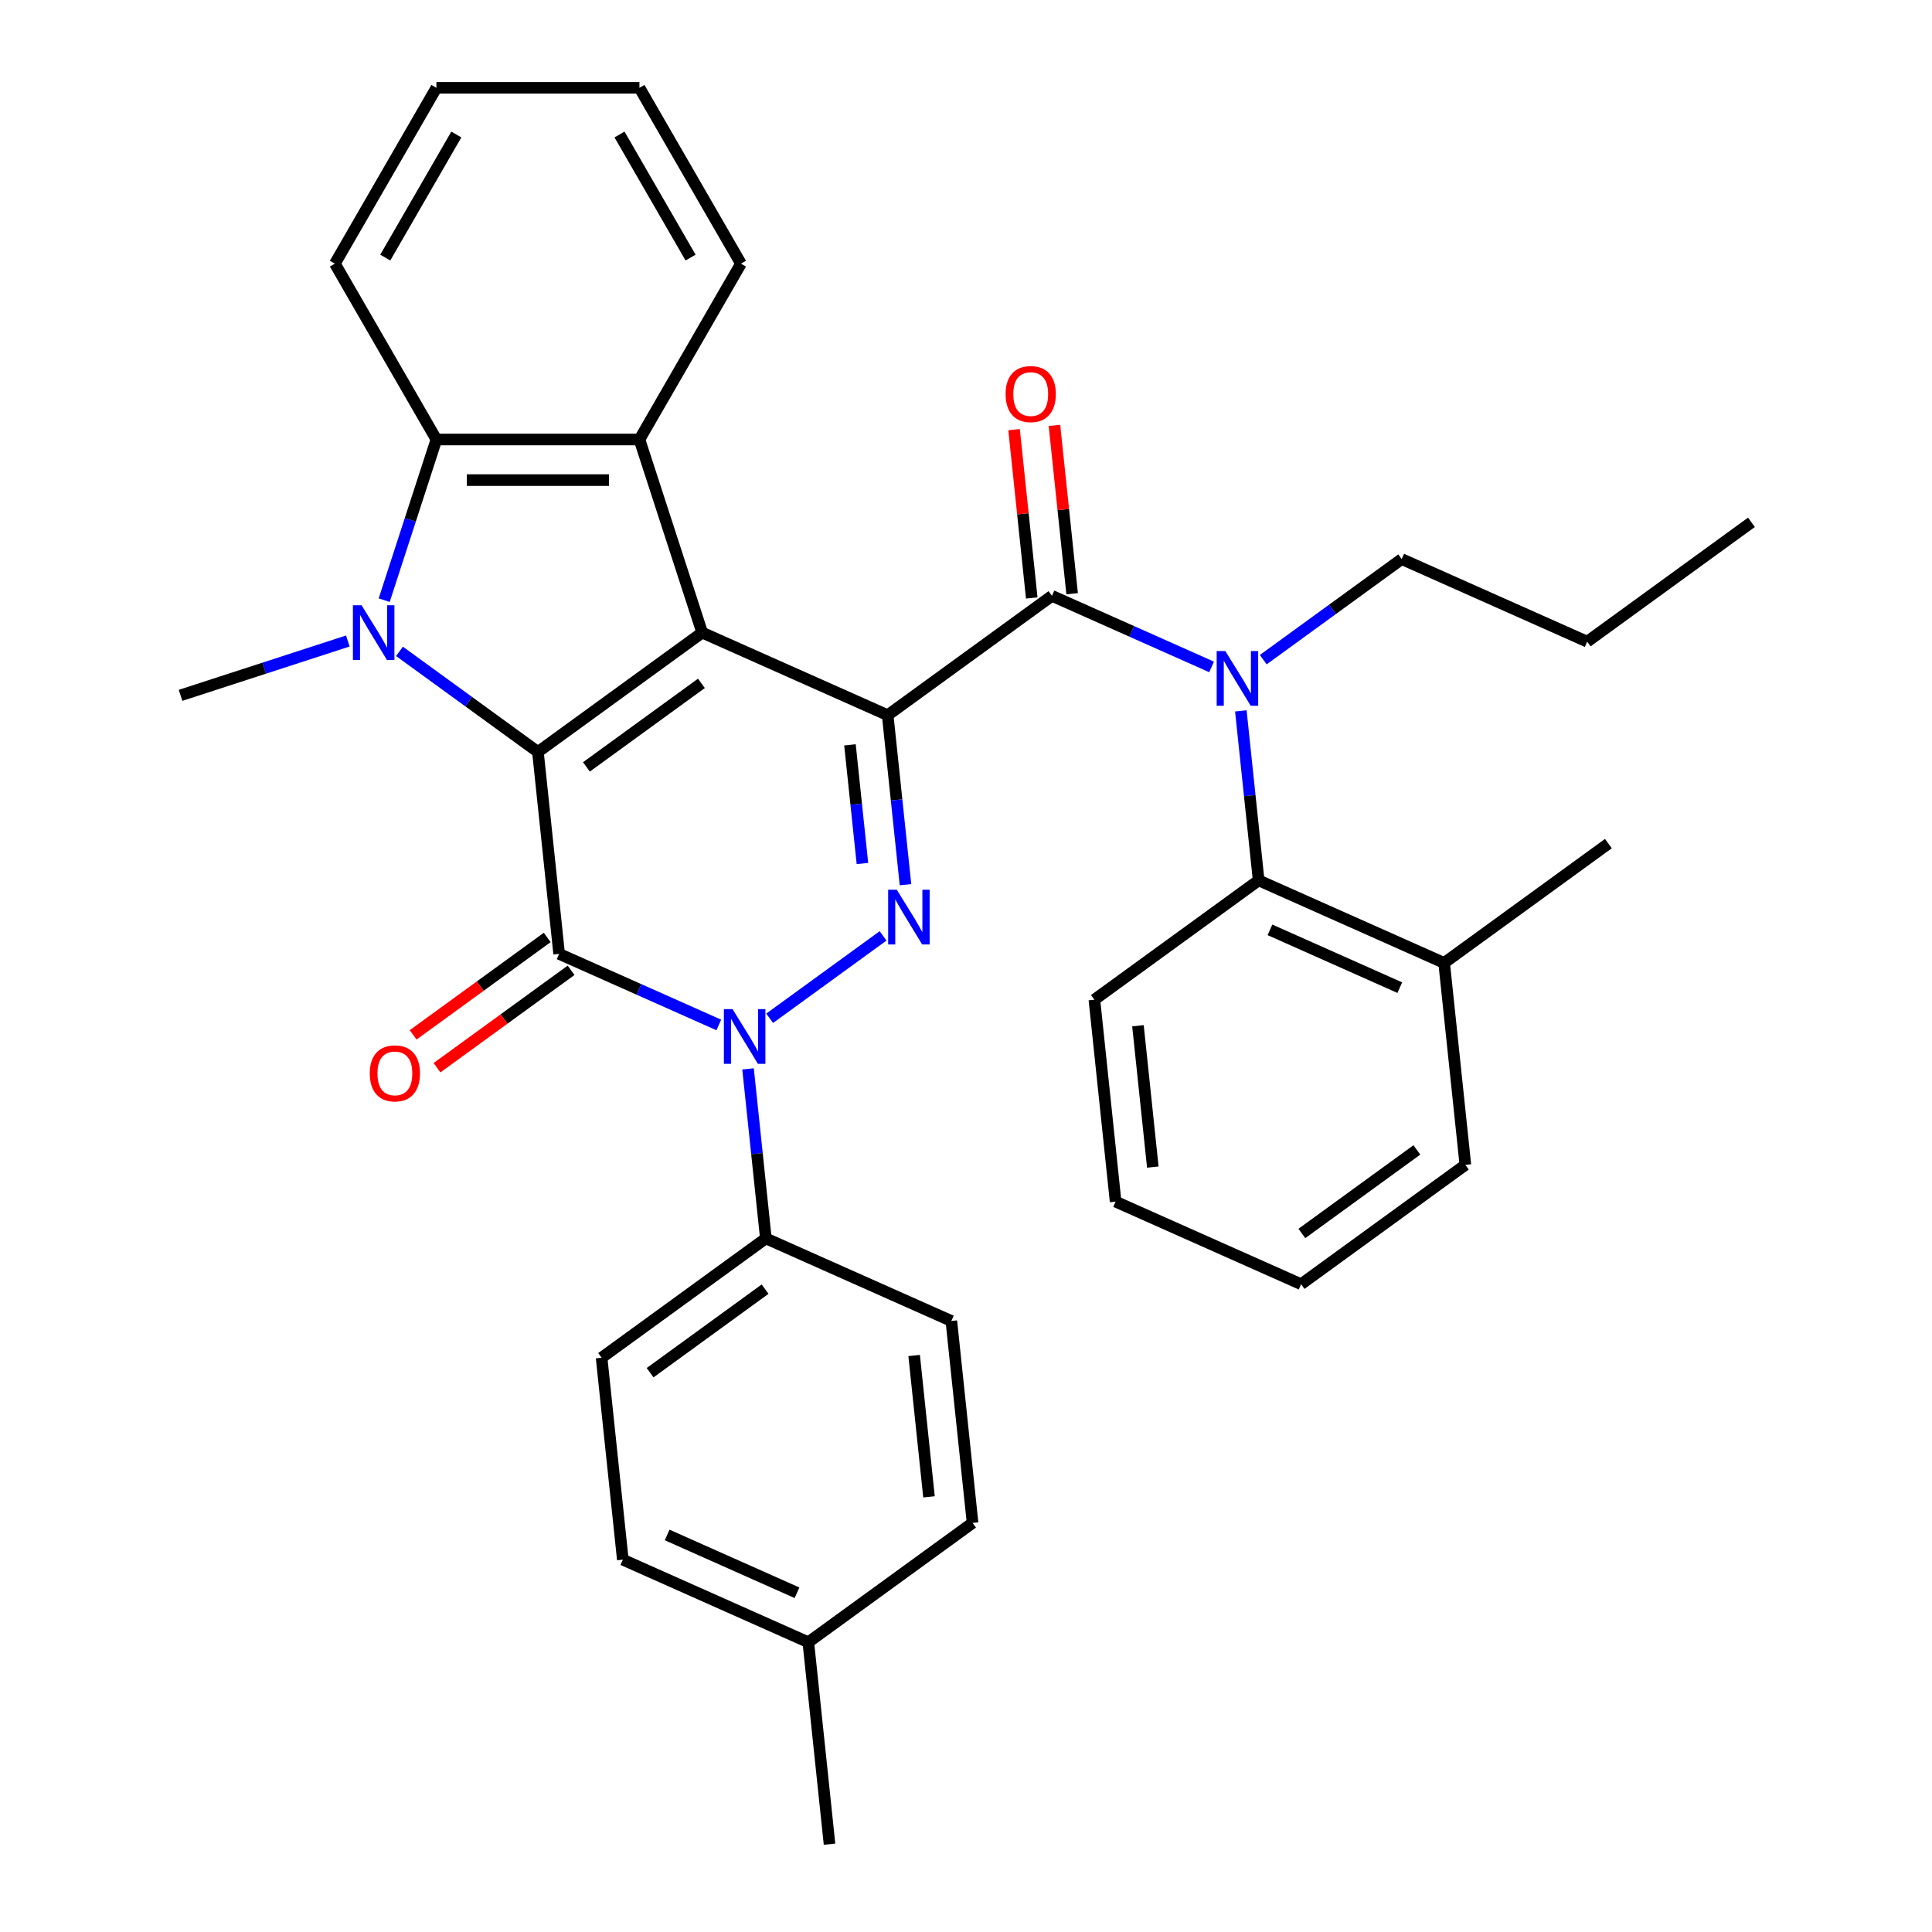 <?xml version='1.0' encoding='iso-8859-1'?>
<svg version='1.1' baseProfile='full'
              xmlns='http://www.w3.org/2000/svg'
                      xmlns:rdkit='http://www.rdkit.org/xml'
                      xmlns:xlink='http://www.w3.org/1999/xlink'
                  xml:space='preserve'
width='1000px' height='1000px' viewBox='0 0 1000 1000'>
<!-- END OF HEADER -->
<rect style='opacity:1.0;fill:#FFFFFF;stroke:none' width='1000' height='1000' x='0' y='0'> </rect>
<path class='bond-0' d='M 459.46,370.18 L 363.451,327.434' style='fill:none;fill-rule:evenodd;stroke:#000000;stroke-width:6px;stroke-linecap:butt;stroke-linejoin:miter;stroke-opacity:1' />
<path class='bond-3' d='M 459.46,370.18 L 464.07,414.045' style='fill:none;fill-rule:evenodd;stroke:#000000;stroke-width:6px;stroke-linecap:butt;stroke-linejoin:miter;stroke-opacity:1' />
<path class='bond-3' d='M 464.07,414.045 L 468.68,457.911' style='fill:none;fill-rule:evenodd;stroke:#0000FF;stroke-width:6px;stroke-linecap:butt;stroke-linejoin:miter;stroke-opacity:1' />
<path class='bond-3' d='M 439.939,385.536 L 443.166,416.242' style='fill:none;fill-rule:evenodd;stroke:#000000;stroke-width:6px;stroke-linecap:butt;stroke-linejoin:miter;stroke-opacity:1' />
<path class='bond-3' d='M 443.166,416.242 L 446.394,446.948' style='fill:none;fill-rule:evenodd;stroke:#0000FF;stroke-width:6px;stroke-linecap:butt;stroke-linejoin:miter;stroke-opacity:1' />
<path class='bond-6' d='M 459.46,370.18 L 544.483,308.407' style='fill:none;fill-rule:evenodd;stroke:#000000;stroke-width:6px;stroke-linecap:butt;stroke-linejoin:miter;stroke-opacity:1' />
<path class='bond-1' d='M 363.451,327.434 L 278.428,389.207' style='fill:none;fill-rule:evenodd;stroke:#000000;stroke-width:6px;stroke-linecap:butt;stroke-linejoin:miter;stroke-opacity:1' />
<path class='bond-1' d='M 363.052,353.704 L 303.536,396.945' style='fill:none;fill-rule:evenodd;stroke:#000000;stroke-width:6px;stroke-linecap:butt;stroke-linejoin:miter;stroke-opacity:1' />
<path class='bond-7' d='M 363.451,327.434 L 330.975,227.483' style='fill:none;fill-rule:evenodd;stroke:#000000;stroke-width:6px;stroke-linecap:butt;stroke-linejoin:miter;stroke-opacity:1' />
<path class='bond-5' d='M 278.428,389.207 L 242.6,363.176' style='fill:none;fill-rule:evenodd;stroke:#000000;stroke-width:6px;stroke-linecap:butt;stroke-linejoin:miter;stroke-opacity:1' />
<path class='bond-5' d='M 242.6,363.176 L 206.772,337.146' style='fill:none;fill-rule:evenodd;stroke:#0000FF;stroke-width:6px;stroke-linecap:butt;stroke-linejoin:miter;stroke-opacity:1' />
<path class='bond-34' d='M 278.428,389.207 L 289.413,493.725' style='fill:none;fill-rule:evenodd;stroke:#000000;stroke-width:6px;stroke-linecap:butt;stroke-linejoin:miter;stroke-opacity:1' />
<path class='bond-2' d='M 289.413,493.725 L 330.734,512.122' style='fill:none;fill-rule:evenodd;stroke:#000000;stroke-width:6px;stroke-linecap:butt;stroke-linejoin:miter;stroke-opacity:1' />
<path class='bond-2' d='M 330.734,512.122 L 372.054,530.52' style='fill:none;fill-rule:evenodd;stroke:#0000FF;stroke-width:6px;stroke-linecap:butt;stroke-linejoin:miter;stroke-opacity:1' />
<path class='bond-12' d='M 283.236,485.223 L 248.538,510.433' style='fill:none;fill-rule:evenodd;stroke:#000000;stroke-width:6px;stroke-linecap:butt;stroke-linejoin:miter;stroke-opacity:1' />
<path class='bond-12' d='M 248.538,510.433 L 213.84,535.642' style='fill:none;fill-rule:evenodd;stroke:#FF0000;stroke-width:6px;stroke-linecap:butt;stroke-linejoin:miter;stroke-opacity:1' />
<path class='bond-12' d='M 295.591,502.228 L 260.893,527.437' style='fill:none;fill-rule:evenodd;stroke:#000000;stroke-width:6px;stroke-linecap:butt;stroke-linejoin:miter;stroke-opacity:1' />
<path class='bond-12' d='M 260.893,527.437 L 226.195,552.647' style='fill:none;fill-rule:evenodd;stroke:#FF0000;stroke-width:6px;stroke-linecap:butt;stroke-linejoin:miter;stroke-opacity:1' />
<path class='bond-4' d='M 457.078,484.41 L 398.376,527.059' style='fill:none;fill-rule:evenodd;stroke:#0000FF;stroke-width:6px;stroke-linecap:butt;stroke-linejoin:miter;stroke-opacity:1' />
<path class='bond-11' d='M 387.186,553.258 L 391.797,597.124' style='fill:none;fill-rule:evenodd;stroke:#0000FF;stroke-width:6px;stroke-linecap:butt;stroke-linejoin:miter;stroke-opacity:1' />
<path class='bond-11' d='M 391.797,597.124 L 396.407,640.99' style='fill:none;fill-rule:evenodd;stroke:#000000;stroke-width:6px;stroke-linecap:butt;stroke-linejoin:miter;stroke-opacity:1' />
<path class='bond-17' d='M 180.038,331.777 L 136.746,345.843' style='fill:none;fill-rule:evenodd;stroke:#0000FF;stroke-width:6px;stroke-linecap:butt;stroke-linejoin:miter;stroke-opacity:1' />
<path class='bond-17' d='M 136.746,345.843 L 93.454,359.91' style='fill:none;fill-rule:evenodd;stroke:#000000;stroke-width:6px;stroke-linecap:butt;stroke-linejoin:miter;stroke-opacity:1' />
<path class='bond-35' d='M 198.859,310.647 L 212.37,269.065' style='fill:none;fill-rule:evenodd;stroke:#0000FF;stroke-width:6px;stroke-linecap:butt;stroke-linejoin:miter;stroke-opacity:1' />
<path class='bond-35' d='M 212.37,269.065 L 225.881,227.483' style='fill:none;fill-rule:evenodd;stroke:#000000;stroke-width:6px;stroke-linecap:butt;stroke-linejoin:miter;stroke-opacity:1' />
<path class='bond-9' d='M 544.483,308.407 L 585.803,326.804' style='fill:none;fill-rule:evenodd;stroke:#000000;stroke-width:6px;stroke-linecap:butt;stroke-linejoin:miter;stroke-opacity:1' />
<path class='bond-9' d='M 585.803,326.804 L 627.124,345.201' style='fill:none;fill-rule:evenodd;stroke:#0000FF;stroke-width:6px;stroke-linecap:butt;stroke-linejoin:miter;stroke-opacity:1' />
<path class='bond-13' d='M 554.935,307.308 L 550.356,263.743' style='fill:none;fill-rule:evenodd;stroke:#000000;stroke-width:6px;stroke-linecap:butt;stroke-linejoin:miter;stroke-opacity:1' />
<path class='bond-13' d='M 550.356,263.743 L 545.777,220.177' style='fill:none;fill-rule:evenodd;stroke:#FF0000;stroke-width:6px;stroke-linecap:butt;stroke-linejoin:miter;stroke-opacity:1' />
<path class='bond-13' d='M 534.031,309.505 L 529.452,265.94' style='fill:none;fill-rule:evenodd;stroke:#000000;stroke-width:6px;stroke-linecap:butt;stroke-linejoin:miter;stroke-opacity:1' />
<path class='bond-13' d='M 529.452,265.94 L 524.873,222.374' style='fill:none;fill-rule:evenodd;stroke:#FF0000;stroke-width:6px;stroke-linecap:butt;stroke-linejoin:miter;stroke-opacity:1' />
<path class='bond-8' d='M 330.975,227.483 L 225.881,227.483' style='fill:none;fill-rule:evenodd;stroke:#000000;stroke-width:6px;stroke-linecap:butt;stroke-linejoin:miter;stroke-opacity:1' />
<path class='bond-8' d='M 315.211,248.502 L 241.645,248.502' style='fill:none;fill-rule:evenodd;stroke:#000000;stroke-width:6px;stroke-linecap:butt;stroke-linejoin:miter;stroke-opacity:1' />
<path class='bond-18' d='M 330.975,227.483 L 383.522,136.469' style='fill:none;fill-rule:evenodd;stroke:#000000;stroke-width:6px;stroke-linecap:butt;stroke-linejoin:miter;stroke-opacity:1' />
<path class='bond-23' d='M 225.881,227.483 L 173.334,136.469' style='fill:none;fill-rule:evenodd;stroke:#000000;stroke-width:6px;stroke-linecap:butt;stroke-linejoin:miter;stroke-opacity:1' />
<path class='bond-10' d='M 642.255,367.94 L 646.866,411.805' style='fill:none;fill-rule:evenodd;stroke:#0000FF;stroke-width:6px;stroke-linecap:butt;stroke-linejoin:miter;stroke-opacity:1' />
<path class='bond-10' d='M 646.866,411.805 L 651.476,455.671' style='fill:none;fill-rule:evenodd;stroke:#000000;stroke-width:6px;stroke-linecap:butt;stroke-linejoin:miter;stroke-opacity:1' />
<path class='bond-19' d='M 653.858,341.44 L 689.686,315.41' style='fill:none;fill-rule:evenodd;stroke:#0000FF;stroke-width:6px;stroke-linecap:butt;stroke-linejoin:miter;stroke-opacity:1' />
<path class='bond-19' d='M 689.686,315.41 L 725.514,289.38' style='fill:none;fill-rule:evenodd;stroke:#000000;stroke-width:6px;stroke-linecap:butt;stroke-linejoin:miter;stroke-opacity:1' />
<path class='bond-14' d='M 651.476,455.671 L 747.485,498.417' style='fill:none;fill-rule:evenodd;stroke:#000000;stroke-width:6px;stroke-linecap:butt;stroke-linejoin:miter;stroke-opacity:1' />
<path class='bond-14' d='M 657.329,481.285 L 724.534,511.207' style='fill:none;fill-rule:evenodd;stroke:#000000;stroke-width:6px;stroke-linecap:butt;stroke-linejoin:miter;stroke-opacity:1' />
<path class='bond-24' d='M 651.476,455.671 L 566.453,517.444' style='fill:none;fill-rule:evenodd;stroke:#000000;stroke-width:6px;stroke-linecap:butt;stroke-linejoin:miter;stroke-opacity:1' />
<path class='bond-15' d='M 396.407,640.99 L 311.384,702.763' style='fill:none;fill-rule:evenodd;stroke:#000000;stroke-width:6px;stroke-linecap:butt;stroke-linejoin:miter;stroke-opacity:1' />
<path class='bond-15' d='M 396.008,667.26 L 336.492,710.501' style='fill:none;fill-rule:evenodd;stroke:#000000;stroke-width:6px;stroke-linecap:butt;stroke-linejoin:miter;stroke-opacity:1' />
<path class='bond-16' d='M 396.407,640.99 L 492.416,683.735' style='fill:none;fill-rule:evenodd;stroke:#000000;stroke-width:6px;stroke-linecap:butt;stroke-linejoin:miter;stroke-opacity:1' />
<path class='bond-25' d='M 747.485,498.417 L 832.508,436.644' style='fill:none;fill-rule:evenodd;stroke:#000000;stroke-width:6px;stroke-linecap:butt;stroke-linejoin:miter;stroke-opacity:1' />
<path class='bond-26' d='M 747.485,498.417 L 758.47,602.935' style='fill:none;fill-rule:evenodd;stroke:#000000;stroke-width:6px;stroke-linecap:butt;stroke-linejoin:miter;stroke-opacity:1' />
<path class='bond-20' d='M 311.384,702.763 L 322.369,807.281' style='fill:none;fill-rule:evenodd;stroke:#000000;stroke-width:6px;stroke-linecap:butt;stroke-linejoin:miter;stroke-opacity:1' />
<path class='bond-21' d='M 492.416,683.735 L 503.401,788.254' style='fill:none;fill-rule:evenodd;stroke:#000000;stroke-width:6px;stroke-linecap:butt;stroke-linejoin:miter;stroke-opacity:1' />
<path class='bond-21' d='M 473.16,701.61 L 480.849,774.773' style='fill:none;fill-rule:evenodd;stroke:#000000;stroke-width:6px;stroke-linecap:butt;stroke-linejoin:miter;stroke-opacity:1' />
<path class='bond-29' d='M 383.522,136.469 L 330.975,45.455' style='fill:none;fill-rule:evenodd;stroke:#000000;stroke-width:6px;stroke-linecap:butt;stroke-linejoin:miter;stroke-opacity:1' />
<path class='bond-29' d='M 357.437,133.326 L 320.654,69.616' style='fill:none;fill-rule:evenodd;stroke:#000000;stroke-width:6px;stroke-linecap:butt;stroke-linejoin:miter;stroke-opacity:1' />
<path class='bond-28' d='M 725.514,289.38 L 821.523,332.125' style='fill:none;fill-rule:evenodd;stroke:#000000;stroke-width:6px;stroke-linecap:butt;stroke-linejoin:miter;stroke-opacity:1' />
<path class='bond-38' d='M 322.369,807.281 L 418.378,850.027' style='fill:none;fill-rule:evenodd;stroke:#000000;stroke-width:6px;stroke-linecap:butt;stroke-linejoin:miter;stroke-opacity:1' />
<path class='bond-38' d='M 345.32,794.491 L 412.526,824.413' style='fill:none;fill-rule:evenodd;stroke:#000000;stroke-width:6px;stroke-linecap:butt;stroke-linejoin:miter;stroke-opacity:1' />
<path class='bond-22' d='M 503.401,788.254 L 418.378,850.027' style='fill:none;fill-rule:evenodd;stroke:#000000;stroke-width:6px;stroke-linecap:butt;stroke-linejoin:miter;stroke-opacity:1' />
<path class='bond-27' d='M 418.378,850.027 L 429.363,954.545' style='fill:none;fill-rule:evenodd;stroke:#000000;stroke-width:6px;stroke-linecap:butt;stroke-linejoin:miter;stroke-opacity:1' />
<path class='bond-36' d='M 173.334,136.469 L 225.881,45.455' style='fill:none;fill-rule:evenodd;stroke:#000000;stroke-width:6px;stroke-linecap:butt;stroke-linejoin:miter;stroke-opacity:1' />
<path class='bond-36' d='M 199.419,133.326 L 236.202,69.616' style='fill:none;fill-rule:evenodd;stroke:#000000;stroke-width:6px;stroke-linecap:butt;stroke-linejoin:miter;stroke-opacity:1' />
<path class='bond-31' d='M 566.453,517.444 L 577.439,621.962' style='fill:none;fill-rule:evenodd;stroke:#000000;stroke-width:6px;stroke-linecap:butt;stroke-linejoin:miter;stroke-opacity:1' />
<path class='bond-31' d='M 589.005,530.925 L 596.695,604.088' style='fill:none;fill-rule:evenodd;stroke:#000000;stroke-width:6px;stroke-linecap:butt;stroke-linejoin:miter;stroke-opacity:1' />
<path class='bond-37' d='M 758.47,602.935 L 673.447,664.708' style='fill:none;fill-rule:evenodd;stroke:#000000;stroke-width:6px;stroke-linecap:butt;stroke-linejoin:miter;stroke-opacity:1' />
<path class='bond-37' d='M 733.362,595.197 L 673.846,638.438' style='fill:none;fill-rule:evenodd;stroke:#000000;stroke-width:6px;stroke-linecap:butt;stroke-linejoin:miter;stroke-opacity:1' />
<path class='bond-32' d='M 821.523,332.125 L 906.546,270.352' style='fill:none;fill-rule:evenodd;stroke:#000000;stroke-width:6px;stroke-linecap:butt;stroke-linejoin:miter;stroke-opacity:1' />
<path class='bond-30' d='M 330.975,45.455 L 225.881,45.455' style='fill:none;fill-rule:evenodd;stroke:#000000;stroke-width:6px;stroke-linecap:butt;stroke-linejoin:miter;stroke-opacity:1' />
<path class='bond-33' d='M 577.439,621.962 L 673.447,664.708' style='fill:none;fill-rule:evenodd;stroke:#000000;stroke-width:6px;stroke-linecap:butt;stroke-linejoin:miter;stroke-opacity:1' />
<path  class='atom-4' d='M 464.185 460.538
L 473.465 475.538
Q 474.385 477.018, 475.865 479.698
Q 477.345 482.378, 477.425 482.538
L 477.425 460.538
L 481.185 460.538
L 481.185 488.858
L 477.305 488.858
L 467.345 472.458
Q 466.185 470.538, 464.945 468.338
Q 463.745 466.138, 463.385 465.458
L 463.385 488.858
L 459.705 488.858
L 459.705 460.538
L 464.185 460.538
' fill='#0000FF'/>
<path  class='atom-5' d='M 379.162 522.311
L 388.442 537.311
Q 389.362 538.791, 390.842 541.471
Q 392.322 544.151, 392.402 544.311
L 392.402 522.311
L 396.162 522.311
L 396.162 550.631
L 392.282 550.631
L 382.322 534.231
Q 381.162 532.311, 379.922 530.111
Q 378.722 527.911, 378.362 527.231
L 378.362 550.631
L 374.682 550.631
L 374.682 522.311
L 379.162 522.311
' fill='#0000FF'/>
<path  class='atom-6' d='M 187.145 313.274
L 196.425 328.274
Q 197.345 329.754, 198.825 332.434
Q 200.305 335.114, 200.385 335.274
L 200.385 313.274
L 204.145 313.274
L 204.145 341.594
L 200.265 341.594
L 190.305 325.194
Q 189.145 323.274, 187.905 321.074
Q 186.705 318.874, 186.345 318.194
L 186.345 341.594
L 182.665 341.594
L 182.665 313.274
L 187.145 313.274
' fill='#0000FF'/>
<path  class='atom-10' d='M 634.231 336.992
L 643.511 351.992
Q 644.431 353.472, 645.911 356.152
Q 647.391 358.832, 647.471 358.992
L 647.471 336.992
L 651.231 336.992
L 651.231 365.312
L 647.351 365.312
L 637.391 348.912
Q 636.231 346.992, 634.991 344.792
Q 633.791 342.592, 633.431 341.912
L 633.431 365.312
L 629.751 365.312
L 629.751 336.992
L 634.231 336.992
' fill='#0000FF'/>
<path  class='atom-13' d='M 191.39 555.578
Q 191.39 548.778, 194.75 544.978
Q 198.11 541.178, 204.39 541.178
Q 210.67 541.178, 214.03 544.978
Q 217.39 548.778, 217.39 555.578
Q 217.39 562.458, 213.99 566.378
Q 210.59 570.258, 204.39 570.258
Q 198.15 570.258, 194.75 566.378
Q 191.39 562.498, 191.39 555.578
M 204.39 567.058
Q 208.71 567.058, 211.03 564.178
Q 213.39 561.258, 213.39 555.578
Q 213.39 550.018, 211.03 547.218
Q 208.71 544.378, 204.39 544.378
Q 200.07 544.378, 197.71 547.178
Q 195.39 549.978, 195.39 555.578
Q 195.39 561.298, 197.71 564.178
Q 200.07 567.058, 204.39 567.058
' fill='#FF0000'/>
<path  class='atom-14' d='M 520.497 203.968
Q 520.497 197.168, 523.857 193.368
Q 527.217 189.568, 533.497 189.568
Q 539.777 189.568, 543.137 193.368
Q 546.497 197.168, 546.497 203.968
Q 546.497 210.848, 543.097 214.768
Q 539.697 218.648, 533.497 218.648
Q 527.257 218.648, 523.857 214.768
Q 520.497 210.888, 520.497 203.968
M 533.497 215.448
Q 537.817 215.448, 540.137 212.568
Q 542.497 209.648, 542.497 203.968
Q 542.497 198.408, 540.137 195.608
Q 537.817 192.768, 533.497 192.768
Q 529.177 192.768, 526.817 195.568
Q 524.497 198.368, 524.497 203.968
Q 524.497 209.688, 526.817 212.568
Q 529.177 215.448, 533.497 215.448
' fill='#FF0000'/>
</svg>
